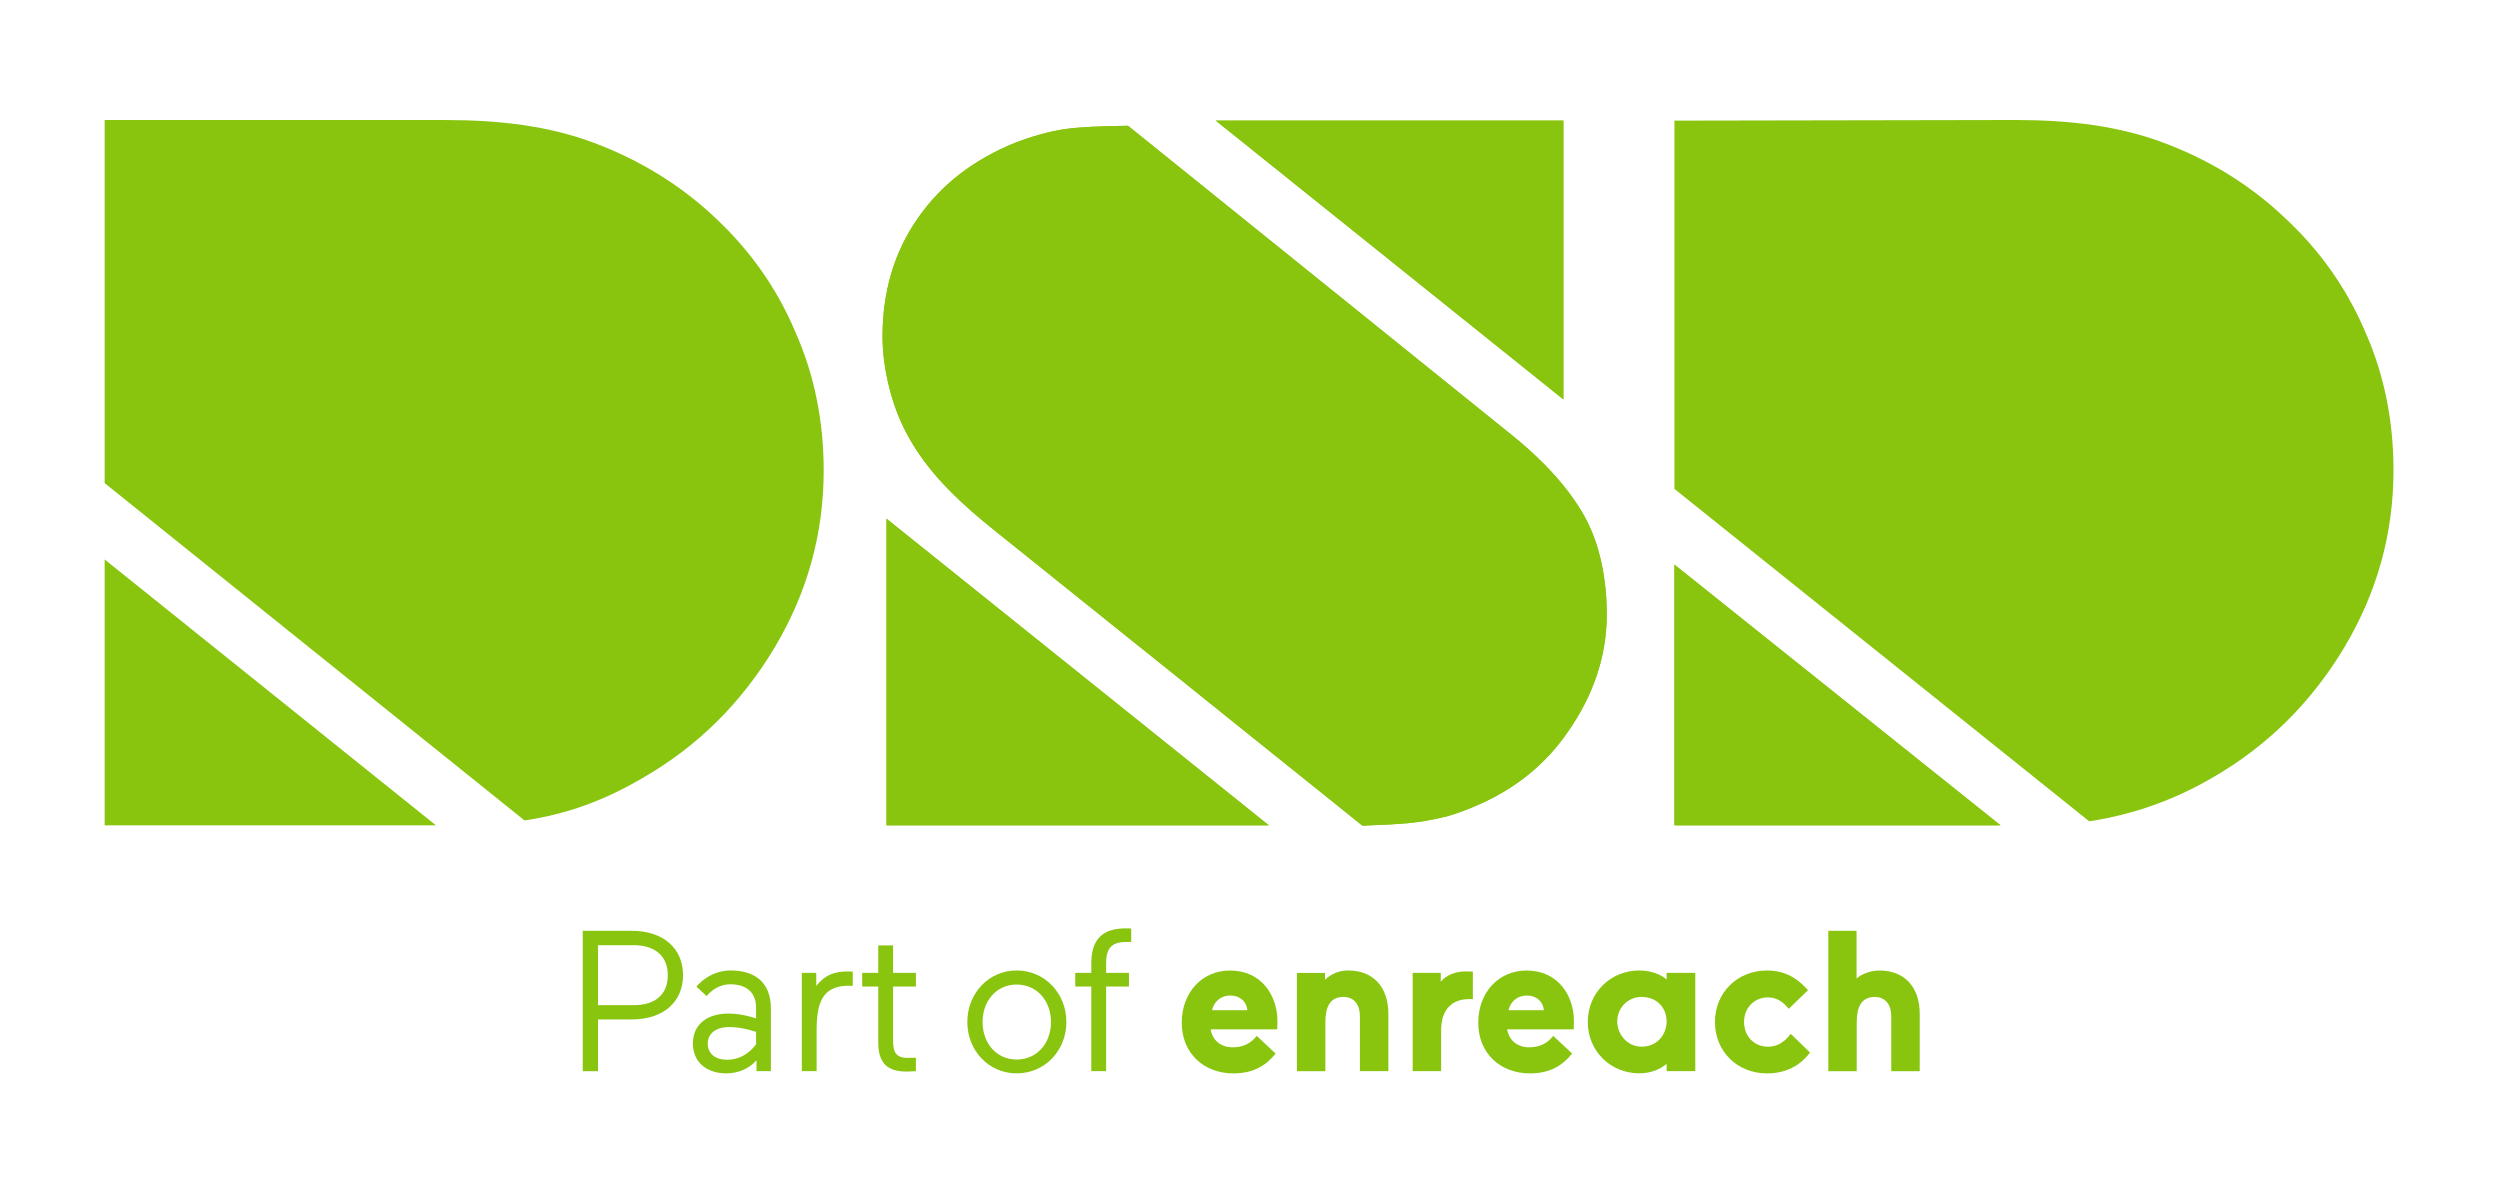 <?xml version="1.0" encoding="UTF-8"?>
<!-- Generator: Adobe Illustrator 26.1.0, SVG Export Plug-In . SVG Version: 6.00 Build 0)  -->
<svg version="1.1" id="Laag_1" xmlns="http://www.w3.org/2000/svg" xmlns:xlink="http://www.w3.org/1999/xlink" x="0px" y="0px" viewBox="0 0 595.28 281.28" style="enable-background:new 0 0 595.28 281.28;" xml:space="preserve">
<style type="text/css">
	.st0{fill:#89C50F;}
</style>
<g>
	<path class="st0" d="M142.39,242.74v12.32h-3.63v-33.43h11.65c7.5,0,12.23,4.16,12.23,10.56c0,6.45-4.73,10.55-12.23,10.55H142.39z    M142.39,225.06v14.28h8.55c4.78,0,8.07-2.29,8.07-7.16c0-4.63-3.2-7.12-8.07-7.12H142.39z"/>
	<path class="st0" d="M180.13,255.06v-2.58c-1.91,2.1-4.44,3.1-7.21,3.1c-4.44,0-7.93-2.48-7.93-7.12c0-4.58,3.44-7.12,8.5-7.12   c3.44,0,6.54,1.19,6.54,1.15v-2.58c0-3.73-2.48-5.54-6.11-5.54c-3.58,0-5.64,2.77-5.64,2.82l-2.44-2.24   c-0.05,0,2.91-3.87,8.12-3.87c5.78,0,9.6,2.82,9.6,9.07v14.9H180.13z M180.03,248.66v-2.96c0,0.05-3.01-1.15-6.35-1.15   c-3.49,0-5.16,1.77-5.16,3.92c0,2.48,1.86,3.87,4.63,3.87C175.83,252.34,178.26,251.05,180.03,248.66z"/>
	<path class="st0" d="M203.05,234.76c0,0-0.38-0.05-0.81-0.05c-5.49,0-7.79,2.72-7.79,10.36v9.98h-3.53v-23.4h3.44v3.1   c2.1-2.63,4.3-3.44,7.64-3.44c0.19,0,0.53,0,1.05,0.05V234.76z"/>
	<path class="st0" d="M209.12,248.18V234.9h-3.82v-3.25h3.82v-6.54h3.53v6.54h5.44v3.25h-5.44v12.75c0,2.87,0.62,4.25,3.58,4.25   c0.53,0,1.86-0.05,1.86-0.05v3.2c0,0-0.96,0.1-2.2,0.1C211.46,255.15,209.12,253.34,209.12,248.18z"/>
	<path class="st0" d="M242.08,231.08c6.78,0,11.84,5.54,11.84,12.27s-5.06,12.23-11.84,12.23c-6.73,0-11.75-5.49-11.75-12.23   S235.34,231.08,242.08,231.08z M242.08,252.29c4.82,0,8.17-3.87,8.17-8.93s-3.34-8.93-8.17-8.93c-4.78,0-8.12,3.87-8.12,8.93   S237.3,252.29,242.08,252.29z"/>
	<path class="st0" d="M269.35,221.1v3.2h-1.24c-3.58,0-4.73,1.67-4.73,5.06v2.29h5.44v3.25h-5.44v20.15h-3.53V234.9h-3.82v-3.25   h3.82v-2.29c0-5.92,2.91-8.31,8.21-8.31C268.88,221.05,269.35,221.1,269.35,221.1z"/>
	<path class="st0" d="M288.27,245.08c0.38,2.44,2.24,4.3,5.25,4.3c2.44,0,4.3-0.91,5.73-2.72l4.49,4.2   c-2.05,2.58-5.01,4.73-10.03,4.73c-7.02,0-12.32-4.73-12.32-12.08c0-7.07,4.73-12.42,11.51-12.42c7.55,0,11.27,6.07,11.27,11.99   c0,0.81-0.05,2.01-0.05,2.01H288.27z M288.6,240.54h8.41c-0.14-1.96-1.72-3.49-3.96-3.49C290.51,237.05,289.03,238.63,288.6,240.54   z"/>
	<path class="st0" d="M315.59,255.06h-6.78v-23.4h6.69v1.62c1.29-1.24,3.15-2.2,5.54-2.2c5.73,0,9.55,3.73,9.55,10.36v13.61h-6.78   v-13.09c0-2.48-1.19-4.58-3.92-4.58c-3.2,0-4.3,2.39-4.3,5.97V255.06z"/>
	<path class="st0" d="M350.7,237.91h-1.05c-3.77,0-6.5,2.39-6.5,7.35v9.79h-6.78v-23.4h6.69v2.1c1.29-1.53,3.44-2.44,5.83-2.44   c0.81,0,1.15,0,1.81,0.05V237.91z"/>
	<path class="st0" d="M358.87,245.08c0.38,2.44,2.24,4.3,5.25,4.3c2.44,0,4.3-0.91,5.73-2.72l4.49,4.2   c-2.05,2.58-5.01,4.73-10.03,4.73c-7.02,0-12.32-4.73-12.32-12.08c0-7.07,4.73-12.42,11.51-12.42c7.55,0,11.27,6.07,11.27,11.99   c0,0.81-0.05,2.01-0.05,2.01H358.87z M359.2,240.54h8.41c-0.14-1.96-1.72-3.49-3.96-3.49C361.11,237.05,359.63,238.63,359.2,240.54   z"/>
	<path class="st0" d="M390.34,231.08c2.63,0,5.16,0.91,6.5,2.15v-1.58h6.83v23.4h-6.83v-1.72c-1.34,1.1-3.44,2.24-6.5,2.24   c-6.78,0-12.27-5.21-12.27-12.23S383.56,231.08,390.34,231.08z M390.87,249.23c3.73,0,5.97-2.91,5.97-6.02   c0-3.15-2.24-5.83-5.97-5.83c-3.34,0-5.78,2.67-5.78,5.83C385.09,246.32,387.52,249.23,390.87,249.23z"/>
	<path class="st0" d="M430.99,250.62c-2.39,3.15-5.73,4.97-10.27,4.97c-7.02,0-12.37-5.21-12.37-12.23s5.35-12.27,12.37-12.27   c4.44,0,7.31,1.91,9.79,4.68l-4.58,4.44c-1.34-1.62-2.82-2.72-4.97-2.72c-3.2,0-5.68,2.44-5.68,5.87s2.48,5.87,5.68,5.87   c2.34,0,3.96-1.15,5.44-3.06L430.99,250.62z"/>
	<path class="st0" d="M442.12,255.06h-6.78v-33.43h6.73v11.37c1.05-0.96,3.1-1.91,5.49-1.91c5.73,0,9.55,3.73,9.55,10.36v13.61   h-6.78v-13.09c0-2.48-1.19-4.58-3.92-4.58c-3.2,0-4.3,2.39-4.3,5.97V255.06z"/>
</g>
<g>
	<g>
		<path class="st0" d="M289.49,28.72l82.77,66.38V28.72H289.49z M253.37,30.77c-3.82,0.61-7.72,1.71-11.61,3.21    c-9.97,4.03-17.76,10.04-23.29,18.1c-5.53,7.92-8.33,17.35-8.33,28.07c0,3.89,0.55,8.06,1.71,12.57c1.16,4.44,2.8,8.47,4.92,12.09    c4.23,7.31,10.18,13.32,17.14,19.12c2.73,2.25,5.46,4.44,8.2,6.62c8.33,6.69,16.6,13.32,24.93,20.01    c8.88,7.1,17.76,14.21,26.64,21.38c7.38,5.87,14.68,11.82,22.06,17.69c2.87,2.32,5.81,4.64,8.67,6.97    c4.3-0.14,7.99-0.34,11.06-0.61c2.66-0.27,5.4-0.75,8.06-1.37c1.91-0.41,4.23-1.23,6.9-2.32c9.77-3.96,17.48-10.04,23.08-18.3    c5.67-8.2,9.08-17.48,9.08-27.66c0-8.26-1.57-16.73-5.33-23.43c-3.69-6.62-9.7-13.32-18.23-20.08L268.6,29.95    C262.52,30.02,257.12,30.22,253.37,30.77 M211.09,196.52h91.04l-91.04-73.01V196.52z"/>
		<path class="st0" d="M289.49,28.72l82.77,66.38V28.72H289.49z M253.37,30.77c-3.82,0.61-7.72,1.71-11.61,3.21    c-9.97,4.03-17.76,10.04-23.29,18.1c-5.53,7.92-8.33,17.35-8.33,28.07c0,3.89,0.55,8.06,1.71,12.57c1.16,4.44,2.8,8.47,4.92,12.09    c4.23,7.31,10.18,13.32,17.14,19.12c2.73,2.25,5.46,4.44,8.2,6.62c8.33,6.69,16.6,13.32,24.93,20.01    c8.88,7.1,17.76,14.21,26.64,21.38c7.38,5.87,14.68,11.82,22.06,17.69c2.87,2.32,5.81,4.64,8.67,6.97    c4.3-0.14,7.99-0.34,11.06-0.61c2.66-0.27,5.4-0.75,8.06-1.37c1.91-0.41,4.23-1.23,6.9-2.32c9.77-3.96,17.48-10.04,23.08-18.3    c5.67-8.2,9.08-17.48,9.08-27.66c0-8.26-1.57-16.73-5.33-23.43c-3.69-6.62-9.7-13.32-18.23-20.08L268.6,29.95    C262.52,30.02,257.12,30.22,253.37,30.77 M211.09,196.52h91.04l-91.04-73.01V196.52z"/>
	</g>
	<polygon class="st0" points="398.7,196.52 476.35,196.52 398.7,134.44  "/>
	<polygon class="st0" points="398.7,196.52 476.35,196.52 398.7,134.44  "/>
	<g>
		<path class="st0" d="M398.9,28.72h-0.2v87.69l98.76,79.15c10.38-1.57,20.28-5.05,29.57-10.52c12.98-7.51,23.36-17.83,31.21-30.94    c7.79-13.04,11.68-27.11,11.68-42.14c0-11.88-2.25-22.95-6.83-33.19c-4.37-10.18-10.72-19.19-19.05-26.91    c-8.2-7.79-17.83-13.73-28.75-17.83c-10.86-4.1-22.67-5.46-35.45-5.46L398.9,28.72z"/>
	</g>
	<polygon class="st0" points="24.92,196.52 103.8,196.52 24.92,133.21  "/>
	<g>
		<path class="st0" d="M24.92,28.58v86.46l99.98,80.32c10.38-1.57,19.05-4.78,28.34-10.24c12.98-7.51,23.36-17.83,31.21-30.94    c7.79-13.04,11.68-27.11,11.68-42.14c0-11.88-2.25-22.95-6.83-33.19c-4.37-10.31-10.72-19.26-19.05-27.05    c-8.2-7.72-17.83-13.66-28.75-17.76c-10.86-4.1-22.67-5.46-35.45-5.46H24.92z"/>
	</g>
</g>
</svg>